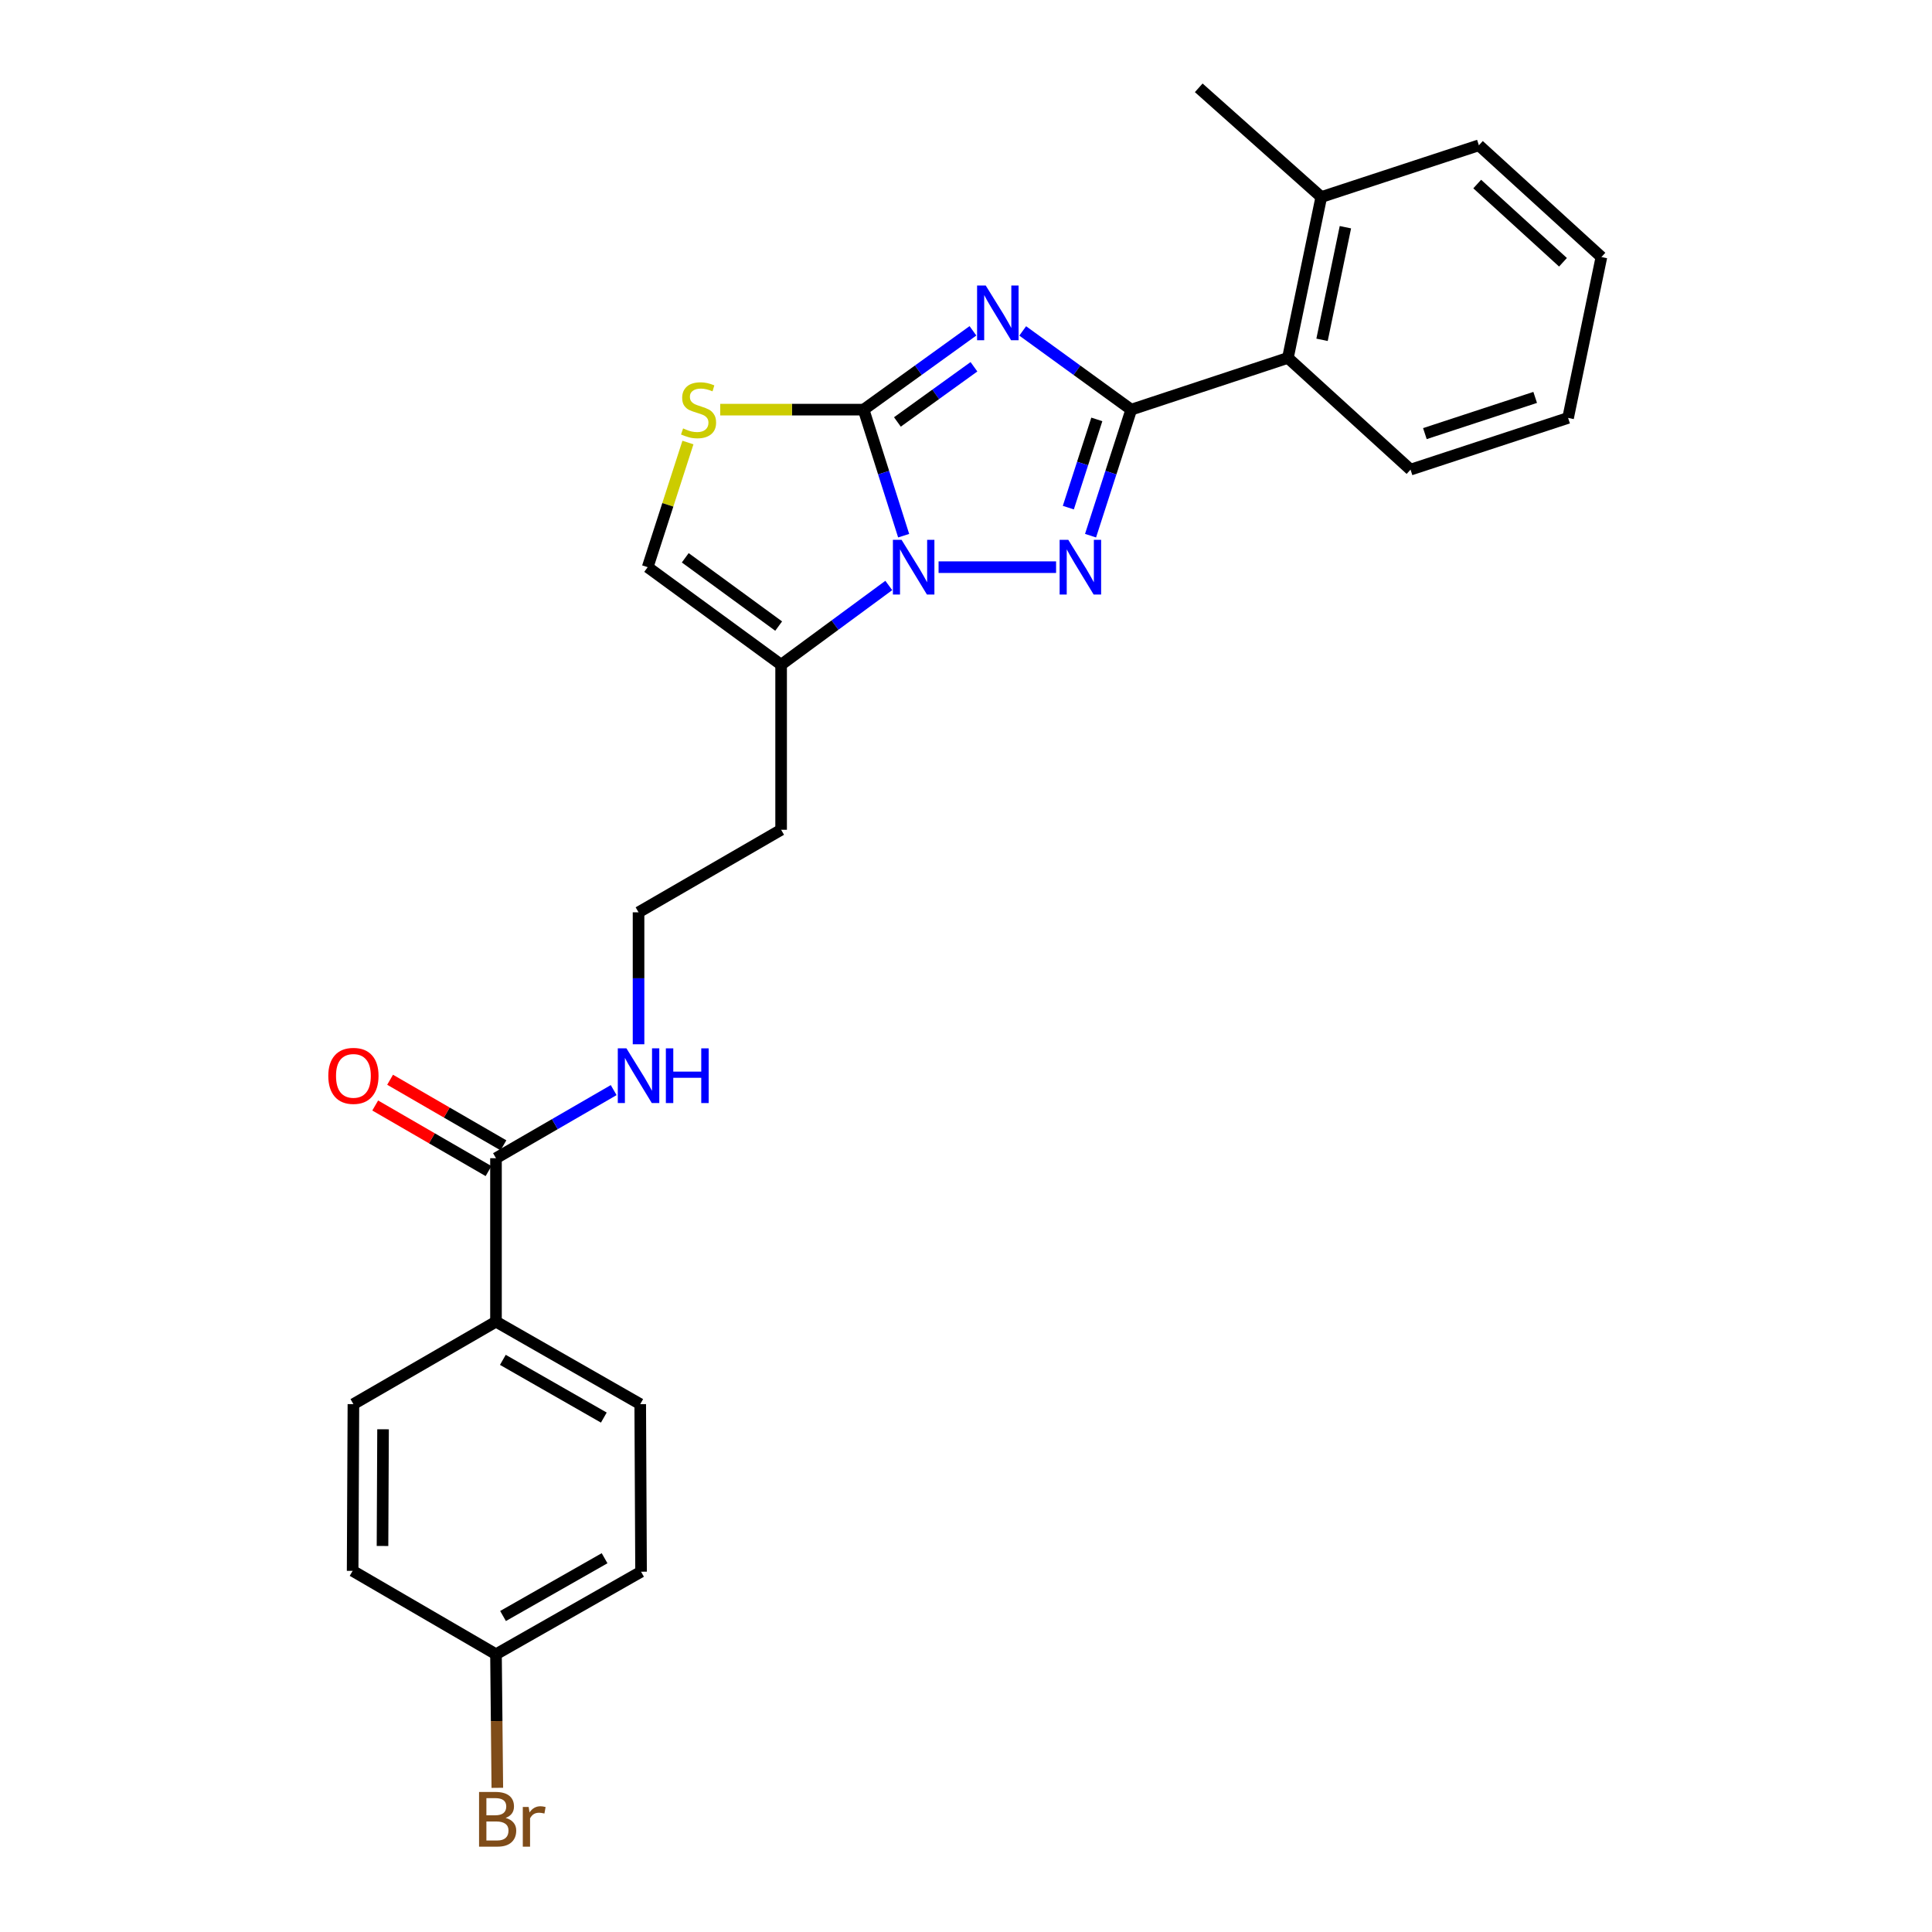 <?xml version='1.0' encoding='iso-8859-1'?>
<svg version='1.1' baseProfile='full'
              xmlns='http://www.w3.org/2000/svg'
                      xmlns:rdkit='http://www.rdkit.org/xml'
                      xmlns:xlink='http://www.w3.org/1999/xlink'
                  xml:space='preserve'
width='1000px' height='1000px' viewBox='0 0 1000 1000'>
<!-- END OF HEADER -->
<rect style='opacity:1.0;fill:#FFFFFF;stroke:none' width='1000' height='1000' x='0' y='0'> </rect>
<path class='bond-0' d='M 503.597,171.233 L 475.3,191.631' style='fill:none;fill-rule:evenodd;stroke:#0000FF;stroke-width:6px;stroke-linecap:butt;stroke-linejoin:miter;stroke-opacity:1' />
<path class='bond-0' d='M 475.3,191.631 L 447.003,212.029' style='fill:none;fill-rule:evenodd;stroke:#000000;stroke-width:6px;stroke-linecap:butt;stroke-linejoin:miter;stroke-opacity:1' />
<path class='bond-0' d='M 504.112,189.844 L 484.304,204.123' style='fill:none;fill-rule:evenodd;stroke:#0000FF;stroke-width:6px;stroke-linecap:butt;stroke-linejoin:miter;stroke-opacity:1' />
<path class='bond-0' d='M 484.304,204.123 L 464.496,218.401' style='fill:none;fill-rule:evenodd;stroke:#000000;stroke-width:6px;stroke-linecap:butt;stroke-linejoin:miter;stroke-opacity:1' />
<path class='bond-2' d='M 529.35,171.284 L 557.437,191.657' style='fill:none;fill-rule:evenodd;stroke:#0000FF;stroke-width:6px;stroke-linecap:butt;stroke-linejoin:miter;stroke-opacity:1' />
<path class='bond-2' d='M 557.437,191.657 L 585.525,212.029' style='fill:none;fill-rule:evenodd;stroke:#000000;stroke-width:6px;stroke-linecap:butt;stroke-linejoin:miter;stroke-opacity:1' />
<path class='bond-1' d='M 447.003,212.029 L 457.366,244.648' style='fill:none;fill-rule:evenodd;stroke:#000000;stroke-width:6px;stroke-linecap:butt;stroke-linejoin:miter;stroke-opacity:1' />
<path class='bond-1' d='M 457.366,244.648 L 467.729,277.268' style='fill:none;fill-rule:evenodd;stroke:#0000FF;stroke-width:6px;stroke-linecap:butt;stroke-linejoin:miter;stroke-opacity:1' />
<path class='bond-4' d='M 447.003,212.029 L 409.895,212.029' style='fill:none;fill-rule:evenodd;stroke:#000000;stroke-width:6px;stroke-linecap:butt;stroke-linejoin:miter;stroke-opacity:1' />
<path class='bond-4' d='M 409.895,212.029 L 372.788,212.029' style='fill:none;fill-rule:evenodd;stroke:#CCCC00;stroke-width:6px;stroke-linecap:butt;stroke-linejoin:miter;stroke-opacity:1' />
<path class='bond-5' d='M 460.037,303.04 L 432.171,323.553' style='fill:none;fill-rule:evenodd;stroke:#0000FF;stroke-width:6px;stroke-linecap:butt;stroke-linejoin:miter;stroke-opacity:1' />
<path class='bond-5' d='M 432.171,323.553 L 404.305,344.066' style='fill:none;fill-rule:evenodd;stroke:#000000;stroke-width:6px;stroke-linecap:butt;stroke-linejoin:miter;stroke-opacity:1' />
<path class='bond-26' d='M 485.804,293.566 L 546.626,293.566' style='fill:none;fill-rule:evenodd;stroke:#0000FF;stroke-width:6px;stroke-linecap:butt;stroke-linejoin:miter;stroke-opacity:1' />
<path class='bond-3' d='M 585.525,212.029 L 574.995,244.647' style='fill:none;fill-rule:evenodd;stroke:#000000;stroke-width:6px;stroke-linecap:butt;stroke-linejoin:miter;stroke-opacity:1' />
<path class='bond-3' d='M 574.995,244.647 L 564.464,277.264' style='fill:none;fill-rule:evenodd;stroke:#0000FF;stroke-width:6px;stroke-linecap:butt;stroke-linejoin:miter;stroke-opacity:1' />
<path class='bond-3' d='M 567.712,217.083 L 560.34,239.916' style='fill:none;fill-rule:evenodd;stroke:#000000;stroke-width:6px;stroke-linecap:butt;stroke-linejoin:miter;stroke-opacity:1' />
<path class='bond-3' d='M 560.34,239.916 L 552.969,262.748' style='fill:none;fill-rule:evenodd;stroke:#0000FF;stroke-width:6px;stroke-linecap:butt;stroke-linejoin:miter;stroke-opacity:1' />
<path class='bond-7' d='M 585.525,212.029 L 666.618,185.252' style='fill:none;fill-rule:evenodd;stroke:#000000;stroke-width:6px;stroke-linecap:butt;stroke-linejoin:miter;stroke-opacity:1' />
<path class='bond-6' d='M 356.075,229.051 L 345.658,261.309' style='fill:none;fill-rule:evenodd;stroke:#CCCC00;stroke-width:6px;stroke-linecap:butt;stroke-linejoin:miter;stroke-opacity:1' />
<path class='bond-6' d='M 345.658,261.309 L 335.24,293.566' style='fill:none;fill-rule:evenodd;stroke:#000000;stroke-width:6px;stroke-linecap:butt;stroke-linejoin:miter;stroke-opacity:1' />
<path class='bond-13' d='M 404.305,344.066 L 404.305,429.488' style='fill:none;fill-rule:evenodd;stroke:#000000;stroke-width:6px;stroke-linecap:butt;stroke-linejoin:miter;stroke-opacity:1' />
<path class='bond-27' d='M 404.305,344.066 L 335.24,293.566' style='fill:none;fill-rule:evenodd;stroke:#000000;stroke-width:6px;stroke-linecap:butt;stroke-linejoin:miter;stroke-opacity:1' />
<path class='bond-27' d='M 403.034,324.061 L 354.689,288.711' style='fill:none;fill-rule:evenodd;stroke:#000000;stroke-width:6px;stroke-linecap:butt;stroke-linejoin:miter;stroke-opacity:1' />
<path class='bond-11' d='M 666.618,185.252 L 683.89,101.986' style='fill:none;fill-rule:evenodd;stroke:#000000;stroke-width:6px;stroke-linecap:butt;stroke-linejoin:miter;stroke-opacity:1' />
<path class='bond-11' d='M 684.287,175.89 L 696.377,117.604' style='fill:none;fill-rule:evenodd;stroke:#000000;stroke-width:6px;stroke-linecap:butt;stroke-linejoin:miter;stroke-opacity:1' />
<path class='bond-21' d='M 666.618,185.252 L 730.087,243.083' style='fill:none;fill-rule:evenodd;stroke:#000000;stroke-width:6px;stroke-linecap:butt;stroke-linejoin:miter;stroke-opacity:1' />
<path class='bond-8' d='M 256.722,599.484 L 287.18,581.859' style='fill:none;fill-rule:evenodd;stroke:#000000;stroke-width:6px;stroke-linecap:butt;stroke-linejoin:miter;stroke-opacity:1' />
<path class='bond-8' d='M 287.18,581.859 L 317.638,564.234' style='fill:none;fill-rule:evenodd;stroke:#0000FF;stroke-width:6px;stroke-linecap:butt;stroke-linejoin:miter;stroke-opacity:1' />
<path class='bond-9' d='M 256.722,599.484 L 256.722,684.085' style='fill:none;fill-rule:evenodd;stroke:#000000;stroke-width:6px;stroke-linecap:butt;stroke-linejoin:miter;stroke-opacity:1' />
<path class='bond-10' d='M 260.578,592.82 L 231.246,575.848' style='fill:none;fill-rule:evenodd;stroke:#000000;stroke-width:6px;stroke-linecap:butt;stroke-linejoin:miter;stroke-opacity:1' />
<path class='bond-10' d='M 231.246,575.848 L 201.915,558.877' style='fill:none;fill-rule:evenodd;stroke:#FF0000;stroke-width:6px;stroke-linecap:butt;stroke-linejoin:miter;stroke-opacity:1' />
<path class='bond-10' d='M 252.866,606.149 L 223.535,589.177' style='fill:none;fill-rule:evenodd;stroke:#000000;stroke-width:6px;stroke-linecap:butt;stroke-linejoin:miter;stroke-opacity:1' />
<path class='bond-10' d='M 223.535,589.177 L 194.203,572.206' style='fill:none;fill-rule:evenodd;stroke:#FF0000;stroke-width:6px;stroke-linecap:butt;stroke-linejoin:miter;stroke-opacity:1' />
<path class='bond-14' d='M 256.722,684.085 L 331.382,726.774' style='fill:none;fill-rule:evenodd;stroke:#000000;stroke-width:6px;stroke-linecap:butt;stroke-linejoin:miter;stroke-opacity:1' />
<path class='bond-14' d='M 260.278,703.856 L 312.539,733.739' style='fill:none;fill-rule:evenodd;stroke:#000000;stroke-width:6px;stroke-linecap:butt;stroke-linejoin:miter;stroke-opacity:1' />
<path class='bond-15' d='M 256.722,684.085 L 182.927,726.774' style='fill:none;fill-rule:evenodd;stroke:#000000;stroke-width:6px;stroke-linecap:butt;stroke-linejoin:miter;stroke-opacity:1' />
<path class='bond-22' d='M 683.89,101.986 L 620.464,45.455' style='fill:none;fill-rule:evenodd;stroke:#000000;stroke-width:6px;stroke-linecap:butt;stroke-linejoin:miter;stroke-opacity:1' />
<path class='bond-23' d='M 683.89,101.986 L 765.471,75.209' style='fill:none;fill-rule:evenodd;stroke:#000000;stroke-width:6px;stroke-linecap:butt;stroke-linejoin:miter;stroke-opacity:1' />
<path class='bond-12' d='M 330.509,540.512 L 330.509,506.362' style='fill:none;fill-rule:evenodd;stroke:#0000FF;stroke-width:6px;stroke-linecap:butt;stroke-linejoin:miter;stroke-opacity:1' />
<path class='bond-12' d='M 330.509,506.362 L 330.509,472.212' style='fill:none;fill-rule:evenodd;stroke:#000000;stroke-width:6px;stroke-linecap:butt;stroke-linejoin:miter;stroke-opacity:1' />
<path class='bond-17' d='M 404.305,429.488 L 330.509,472.212' style='fill:none;fill-rule:evenodd;stroke:#000000;stroke-width:6px;stroke-linecap:butt;stroke-linejoin:miter;stroke-opacity:1' />
<path class='bond-19' d='M 331.382,726.774 L 331.81,813.513' style='fill:none;fill-rule:evenodd;stroke:#000000;stroke-width:6px;stroke-linecap:butt;stroke-linejoin:miter;stroke-opacity:1' />
<path class='bond-18' d='M 182.927,726.774 L 182.525,813.068' style='fill:none;fill-rule:evenodd;stroke:#000000;stroke-width:6px;stroke-linecap:butt;stroke-linejoin:miter;stroke-opacity:1' />
<path class='bond-18' d='M 198.266,739.79 L 197.984,800.196' style='fill:none;fill-rule:evenodd;stroke:#000000;stroke-width:6px;stroke-linecap:butt;stroke-linejoin:miter;stroke-opacity:1' />
<path class='bond-16' d='M 256.722,856.237 L 182.525,813.068' style='fill:none;fill-rule:evenodd;stroke:#000000;stroke-width:6px;stroke-linecap:butt;stroke-linejoin:miter;stroke-opacity:1' />
<path class='bond-20' d='M 256.722,856.237 L 257.069,890.808' style='fill:none;fill-rule:evenodd;stroke:#000000;stroke-width:6px;stroke-linecap:butt;stroke-linejoin:miter;stroke-opacity:1' />
<path class='bond-20' d='M 257.069,890.808 L 257.415,925.379' style='fill:none;fill-rule:evenodd;stroke:#7F4C19;stroke-width:6px;stroke-linecap:butt;stroke-linejoin:miter;stroke-opacity:1' />
<path class='bond-29' d='M 256.722,856.237 L 331.81,813.513' style='fill:none;fill-rule:evenodd;stroke:#000000;stroke-width:6px;stroke-linecap:butt;stroke-linejoin:miter;stroke-opacity:1' />
<path class='bond-29' d='M 260.37,836.444 L 312.931,806.537' style='fill:none;fill-rule:evenodd;stroke:#000000;stroke-width:6px;stroke-linecap:butt;stroke-linejoin:miter;stroke-opacity:1' />
<path class='bond-24' d='M 730.087,243.083 L 811.642,216.315' style='fill:none;fill-rule:evenodd;stroke:#000000;stroke-width:6px;stroke-linecap:butt;stroke-linejoin:miter;stroke-opacity:1' />
<path class='bond-24' d='M 737.518,224.437 L 794.606,205.699' style='fill:none;fill-rule:evenodd;stroke:#000000;stroke-width:6px;stroke-linecap:butt;stroke-linejoin:miter;stroke-opacity:1' />
<path class='bond-28' d='M 765.471,75.209 L 828.889,133.049' style='fill:none;fill-rule:evenodd;stroke:#000000;stroke-width:6px;stroke-linecap:butt;stroke-linejoin:miter;stroke-opacity:1' />
<path class='bond-28' d='M 764.606,95.262 L 808.999,135.751' style='fill:none;fill-rule:evenodd;stroke:#000000;stroke-width:6px;stroke-linecap:butt;stroke-linejoin:miter;stroke-opacity:1' />
<path class='bond-25' d='M 811.642,216.315 L 828.889,133.049' style='fill:none;fill-rule:evenodd;stroke:#000000;stroke-width:6px;stroke-linecap:butt;stroke-linejoin:miter;stroke-opacity:1' />
<path  class='atom-0' d='M 510.218 147.788
L 519.498 162.788
Q 520.418 164.268, 521.898 166.948
Q 523.378 169.628, 523.458 169.788
L 523.458 147.788
L 527.218 147.788
L 527.218 176.108
L 523.338 176.108
L 513.378 159.708
Q 512.218 157.788, 510.978 155.588
Q 509.778 153.388, 509.418 152.708
L 509.418 176.108
L 505.738 176.108
L 505.738 147.788
L 510.218 147.788
' fill='#0000FF'/>
<path  class='atom-2' d='M 466.647 279.406
L 475.927 294.406
Q 476.847 295.886, 478.327 298.566
Q 479.807 301.246, 479.887 301.406
L 479.887 279.406
L 483.647 279.406
L 483.647 307.726
L 479.767 307.726
L 469.807 291.326
Q 468.647 289.406, 467.407 287.206
Q 466.207 285.006, 465.847 284.326
L 465.847 307.726
L 462.167 307.726
L 462.167 279.406
L 466.647 279.406
' fill='#0000FF'/>
<path  class='atom-4' d='M 552.941 279.406
L 562.221 294.406
Q 563.141 295.886, 564.621 298.566
Q 566.101 301.246, 566.181 301.406
L 566.181 279.406
L 569.941 279.406
L 569.941 307.726
L 566.061 307.726
L 556.101 291.326
Q 554.941 289.406, 553.701 287.206
Q 552.501 285.006, 552.141 284.326
L 552.141 307.726
L 548.461 307.726
L 548.461 279.406
L 552.941 279.406
' fill='#0000FF'/>
<path  class='atom-5' d='M 353.572 221.749
Q 353.892 221.869, 355.212 222.429
Q 356.532 222.989, 357.972 223.349
Q 359.452 223.669, 360.892 223.669
Q 363.572 223.669, 365.132 222.389
Q 366.692 221.069, 366.692 218.789
Q 366.692 217.229, 365.892 216.269
Q 365.132 215.309, 363.932 214.789
Q 362.732 214.269, 360.732 213.669
Q 358.212 212.909, 356.692 212.189
Q 355.212 211.469, 354.132 209.949
Q 353.092 208.429, 353.092 205.869
Q 353.092 202.309, 355.492 200.109
Q 357.932 197.909, 362.732 197.909
Q 366.012 197.909, 369.732 199.469
L 368.812 202.549
Q 365.412 201.149, 362.852 201.149
Q 360.092 201.149, 358.572 202.309
Q 357.052 203.429, 357.092 205.389
Q 357.092 206.909, 357.852 207.829
Q 358.652 208.749, 359.772 209.269
Q 360.932 209.789, 362.852 210.389
Q 365.412 211.189, 366.932 211.989
Q 368.452 212.789, 369.532 214.429
Q 370.652 216.029, 370.652 218.789
Q 370.652 222.709, 368.012 224.829
Q 365.412 226.909, 361.052 226.909
Q 358.532 226.909, 356.612 226.349
Q 354.732 225.829, 352.492 224.909
L 353.572 221.749
' fill='#CCCC00'/>
<path  class='atom-11' d='M 169.927 556.866
Q 169.927 550.066, 173.287 546.266
Q 176.647 542.466, 182.927 542.466
Q 189.207 542.466, 192.567 546.266
Q 195.927 550.066, 195.927 556.866
Q 195.927 563.746, 192.527 567.666
Q 189.127 571.546, 182.927 571.546
Q 176.687 571.546, 173.287 567.666
Q 169.927 563.786, 169.927 556.866
M 182.927 568.346
Q 187.247 568.346, 189.567 565.466
Q 191.927 562.546, 191.927 556.866
Q 191.927 551.306, 189.567 548.506
Q 187.247 545.666, 182.927 545.666
Q 178.607 545.666, 176.247 548.466
Q 173.927 551.266, 173.927 556.866
Q 173.927 562.586, 176.247 565.466
Q 178.607 568.346, 182.927 568.346
' fill='#FF0000'/>
<path  class='atom-13' d='M 324.249 542.626
L 333.529 557.626
Q 334.449 559.106, 335.929 561.786
Q 337.409 564.466, 337.489 564.626
L 337.489 542.626
L 341.249 542.626
L 341.249 570.946
L 337.369 570.946
L 327.409 554.546
Q 326.249 552.626, 325.009 550.426
Q 323.809 548.226, 323.449 547.546
L 323.449 570.946
L 319.769 570.946
L 319.769 542.626
L 324.249 542.626
' fill='#0000FF'/>
<path  class='atom-13' d='M 344.649 542.626
L 348.489 542.626
L 348.489 554.666
L 362.969 554.666
L 362.969 542.626
L 366.809 542.626
L 366.809 570.946
L 362.969 570.946
L 362.969 557.866
L 348.489 557.866
L 348.489 570.946
L 344.649 570.946
L 344.649 542.626
' fill='#0000FF'/>
<path  class='atom-21' d='M 261.718 940.955
Q 264.438 941.715, 265.798 943.395
Q 267.198 945.035, 267.198 947.475
Q 267.198 951.395, 264.678 953.635
Q 262.198 955.835, 257.478 955.835
L 247.958 955.835
L 247.958 927.515
L 256.318 927.515
Q 261.158 927.515, 263.598 929.475
Q 266.038 931.435, 266.038 935.035
Q 266.038 939.315, 261.718 940.955
M 251.758 930.715
L 251.758 939.595
L 256.318 939.595
Q 259.118 939.595, 260.558 938.475
Q 262.038 937.315, 262.038 935.035
Q 262.038 930.715, 256.318 930.715
L 251.758 930.715
M 257.478 952.635
Q 260.238 952.635, 261.718 951.315
Q 263.198 949.995, 263.198 947.475
Q 263.198 945.155, 261.558 943.995
Q 259.958 942.795, 256.878 942.795
L 251.758 942.795
L 251.758 952.635
L 257.478 952.635
' fill='#7F4C19'/>
<path  class='atom-21' d='M 273.638 935.275
L 274.078 938.115
Q 276.238 934.915, 279.758 934.915
Q 280.878 934.915, 282.398 935.315
L 281.798 938.675
Q 280.078 938.275, 279.118 938.275
Q 277.438 938.275, 276.318 938.955
Q 275.238 939.595, 274.358 941.155
L 274.358 955.835
L 270.598 955.835
L 270.598 935.275
L 273.638 935.275
' fill='#7F4C19'/>
</svg>
